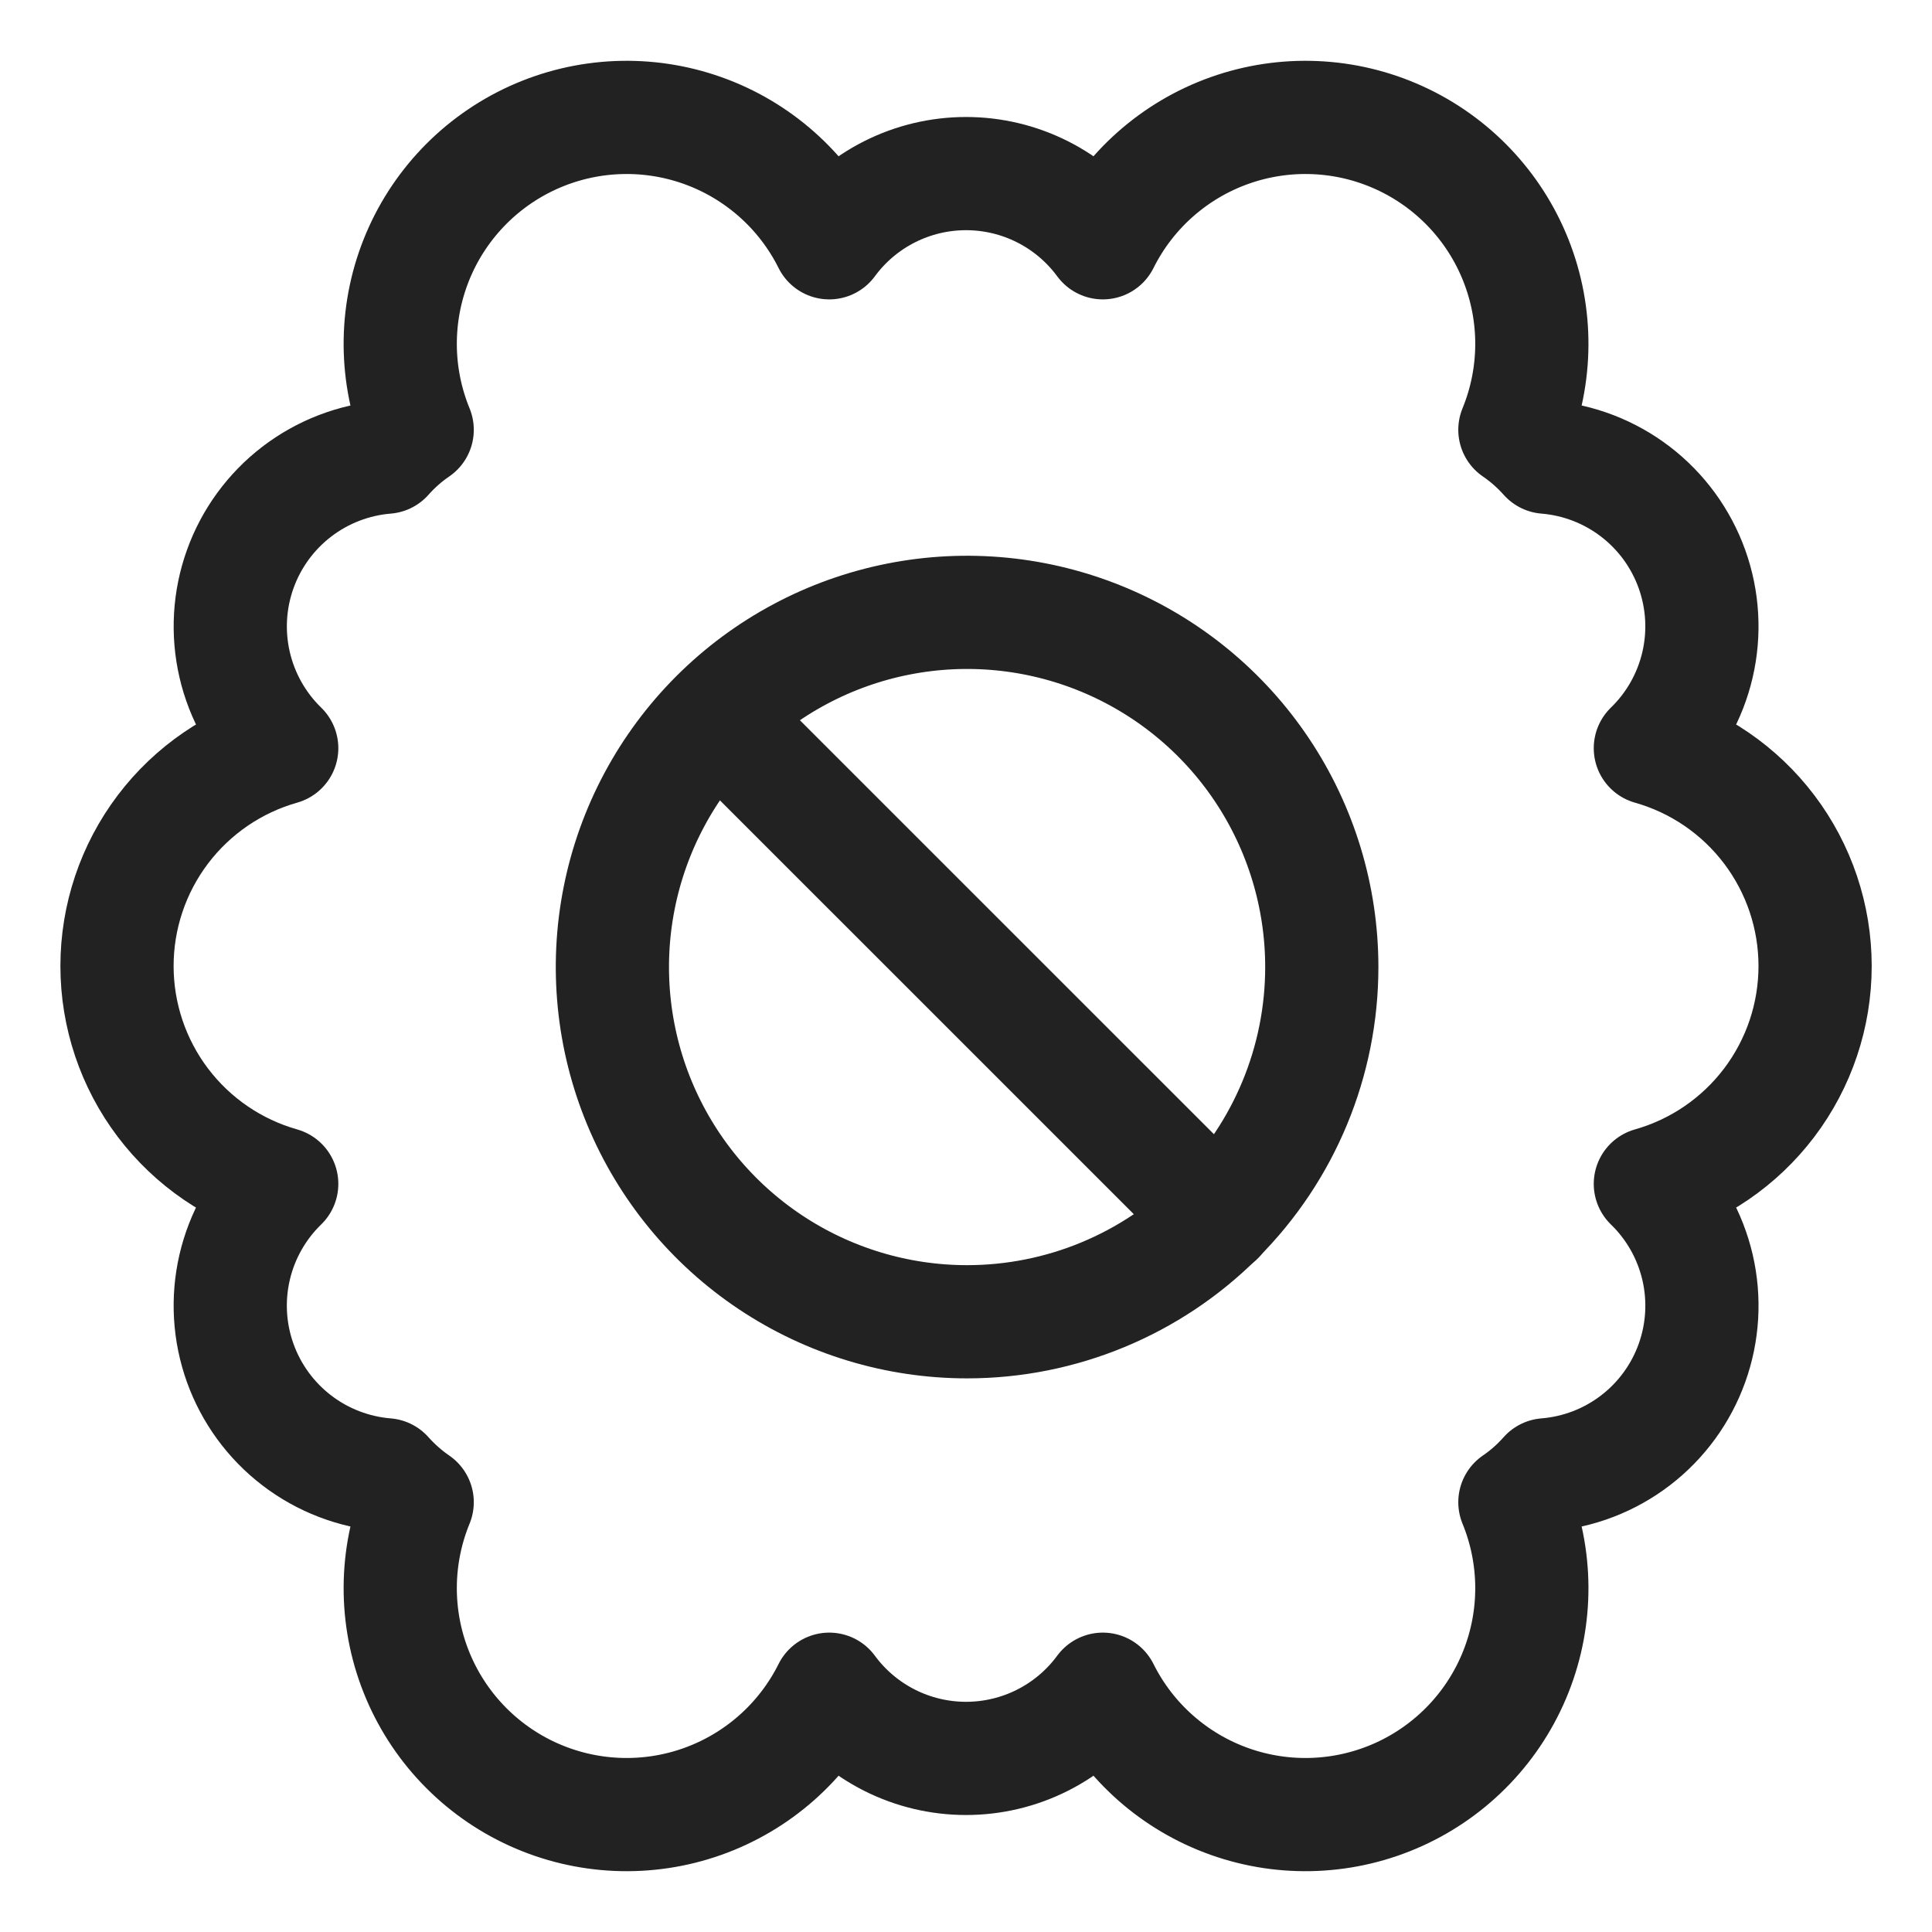 <svg width="512" height="512" viewBox="0 0 512 512" fill="none" xmlns="http://www.w3.org/2000/svg">
<g clip-path="url(#clip0_9727_7428)">
<path d="M481.02 256C481.017 242.938 476.752 230.234 468.872 219.816C460.993 209.399 449.928 201.837 437.36 198.28C443.565 192.262 447.904 184.585 449.859 176.165C451.814 167.746 451.302 158.942 448.384 150.806C445.466 142.67 440.266 135.547 433.405 130.29C426.545 125.032 418.315 121.862 409.7 121.16C407.258 118.414 404.491 115.976 401.46 113.9C407.36 99.53 407.456 83.432 401.729 68.992C396.002 54.552 384.897 42.897 370.752 36.477C356.607 30.057 340.523 29.374 325.884 34.57C311.245 39.767 299.192 50.438 292.26 64.34C288.079 58.655 282.619 54.034 276.322 50.848C270.025 47.663 263.067 46.003 256.01 46.003C248.953 46.003 241.995 47.663 235.698 50.848C229.401 54.034 223.941 58.655 219.76 64.34C212.829 50.438 200.775 39.767 186.136 34.57C171.497 29.374 155.414 30.057 141.268 36.477C127.123 42.897 116.019 54.552 110.292 68.992C104.564 83.432 104.661 99.53 110.56 113.9C107.531 115.971 104.77 118.41 102.34 121.16C93.728 121.867 85.502 125.039 78.644 130.296C71.786 135.553 66.587 142.674 63.668 150.807C60.749 158.94 60.233 167.742 62.182 176.16C64.132 184.579 68.463 192.258 74.66 198.28C62.092 201.839 51.028 209.403 43.149 219.822C35.271 230.241 31.008 242.947 31.008 256.01C31.008 269.073 35.271 281.779 43.149 292.198C51.028 302.617 62.092 310.181 74.66 313.74C68.461 319.76 64.127 327.438 62.177 335.855C60.226 344.273 60.742 353.075 63.661 361.207C66.581 369.34 71.782 376.46 78.641 381.715C85.5 386.97 93.728 390.138 102.34 390.84C104.779 393.581 107.539 396.018 110.56 398.1C104.661 412.47 104.564 428.568 110.292 443.008C116.019 457.448 127.123 469.103 141.268 475.523C155.414 481.943 171.497 482.626 186.136 477.43C200.775 472.233 212.829 461.562 219.76 447.66C223.941 453.345 229.401 457.966 235.698 461.152C241.995 464.337 248.953 465.997 256.01 465.997C263.067 465.997 270.025 464.337 276.322 461.152C282.619 457.966 288.079 453.345 292.26 447.66C299.192 461.562 311.245 472.233 325.884 477.43C340.523 482.626 356.607 481.943 370.752 475.523C384.897 469.103 396.002 457.448 401.729 443.008C407.456 428.568 407.36 412.47 401.46 398.1C404.489 396.029 407.25 393.59 409.68 390.84C418.297 390.146 426.531 386.982 433.395 381.729C440.26 376.475 445.465 369.353 448.386 361.217C451.307 353.081 451.82 344.275 449.865 335.855C447.909 327.434 443.568 319.756 437.36 313.74C449.932 310.182 460.998 302.617 468.878 292.196C476.759 281.774 481.022 269.065 481.02 256Z" stroke="#222223" stroke-width="30" stroke-linecap="round" stroke-linejoin="round"/>
<path d="M256.29 350.282C237.698 350.282 219.524 344.769 204.066 334.44C188.607 324.112 176.559 309.431 169.444 292.255C162.33 275.078 160.468 256.178 164.095 237.944C167.722 219.709 176.675 202.96 189.821 189.814C202.967 176.668 219.716 167.715 237.951 164.088C256.184 160.461 275.086 162.323 292.262 169.437C309.438 176.552 324.119 188.6 334.447 204.058C344.776 219.517 350.289 237.691 350.289 256.282C350.289 281.213 340.386 305.122 322.757 322.751C305.128 340.379 281.219 350.282 256.29 350.282Z" stroke="#222223" stroke-width="30" stroke-linecap="round" stroke-linejoin="round"/>
<path d="M189.828 189.934L322.764 322.851" stroke="#222223" stroke-width="30" stroke-linecap="round" stroke-linejoin="round"/>
</g>
<defs>
<clipPath id="clip0_9727_7428">
<rect width="480" height="480" fill="white" transform="translate(16 16)"/>
</clipPath>
</defs>
</svg>
